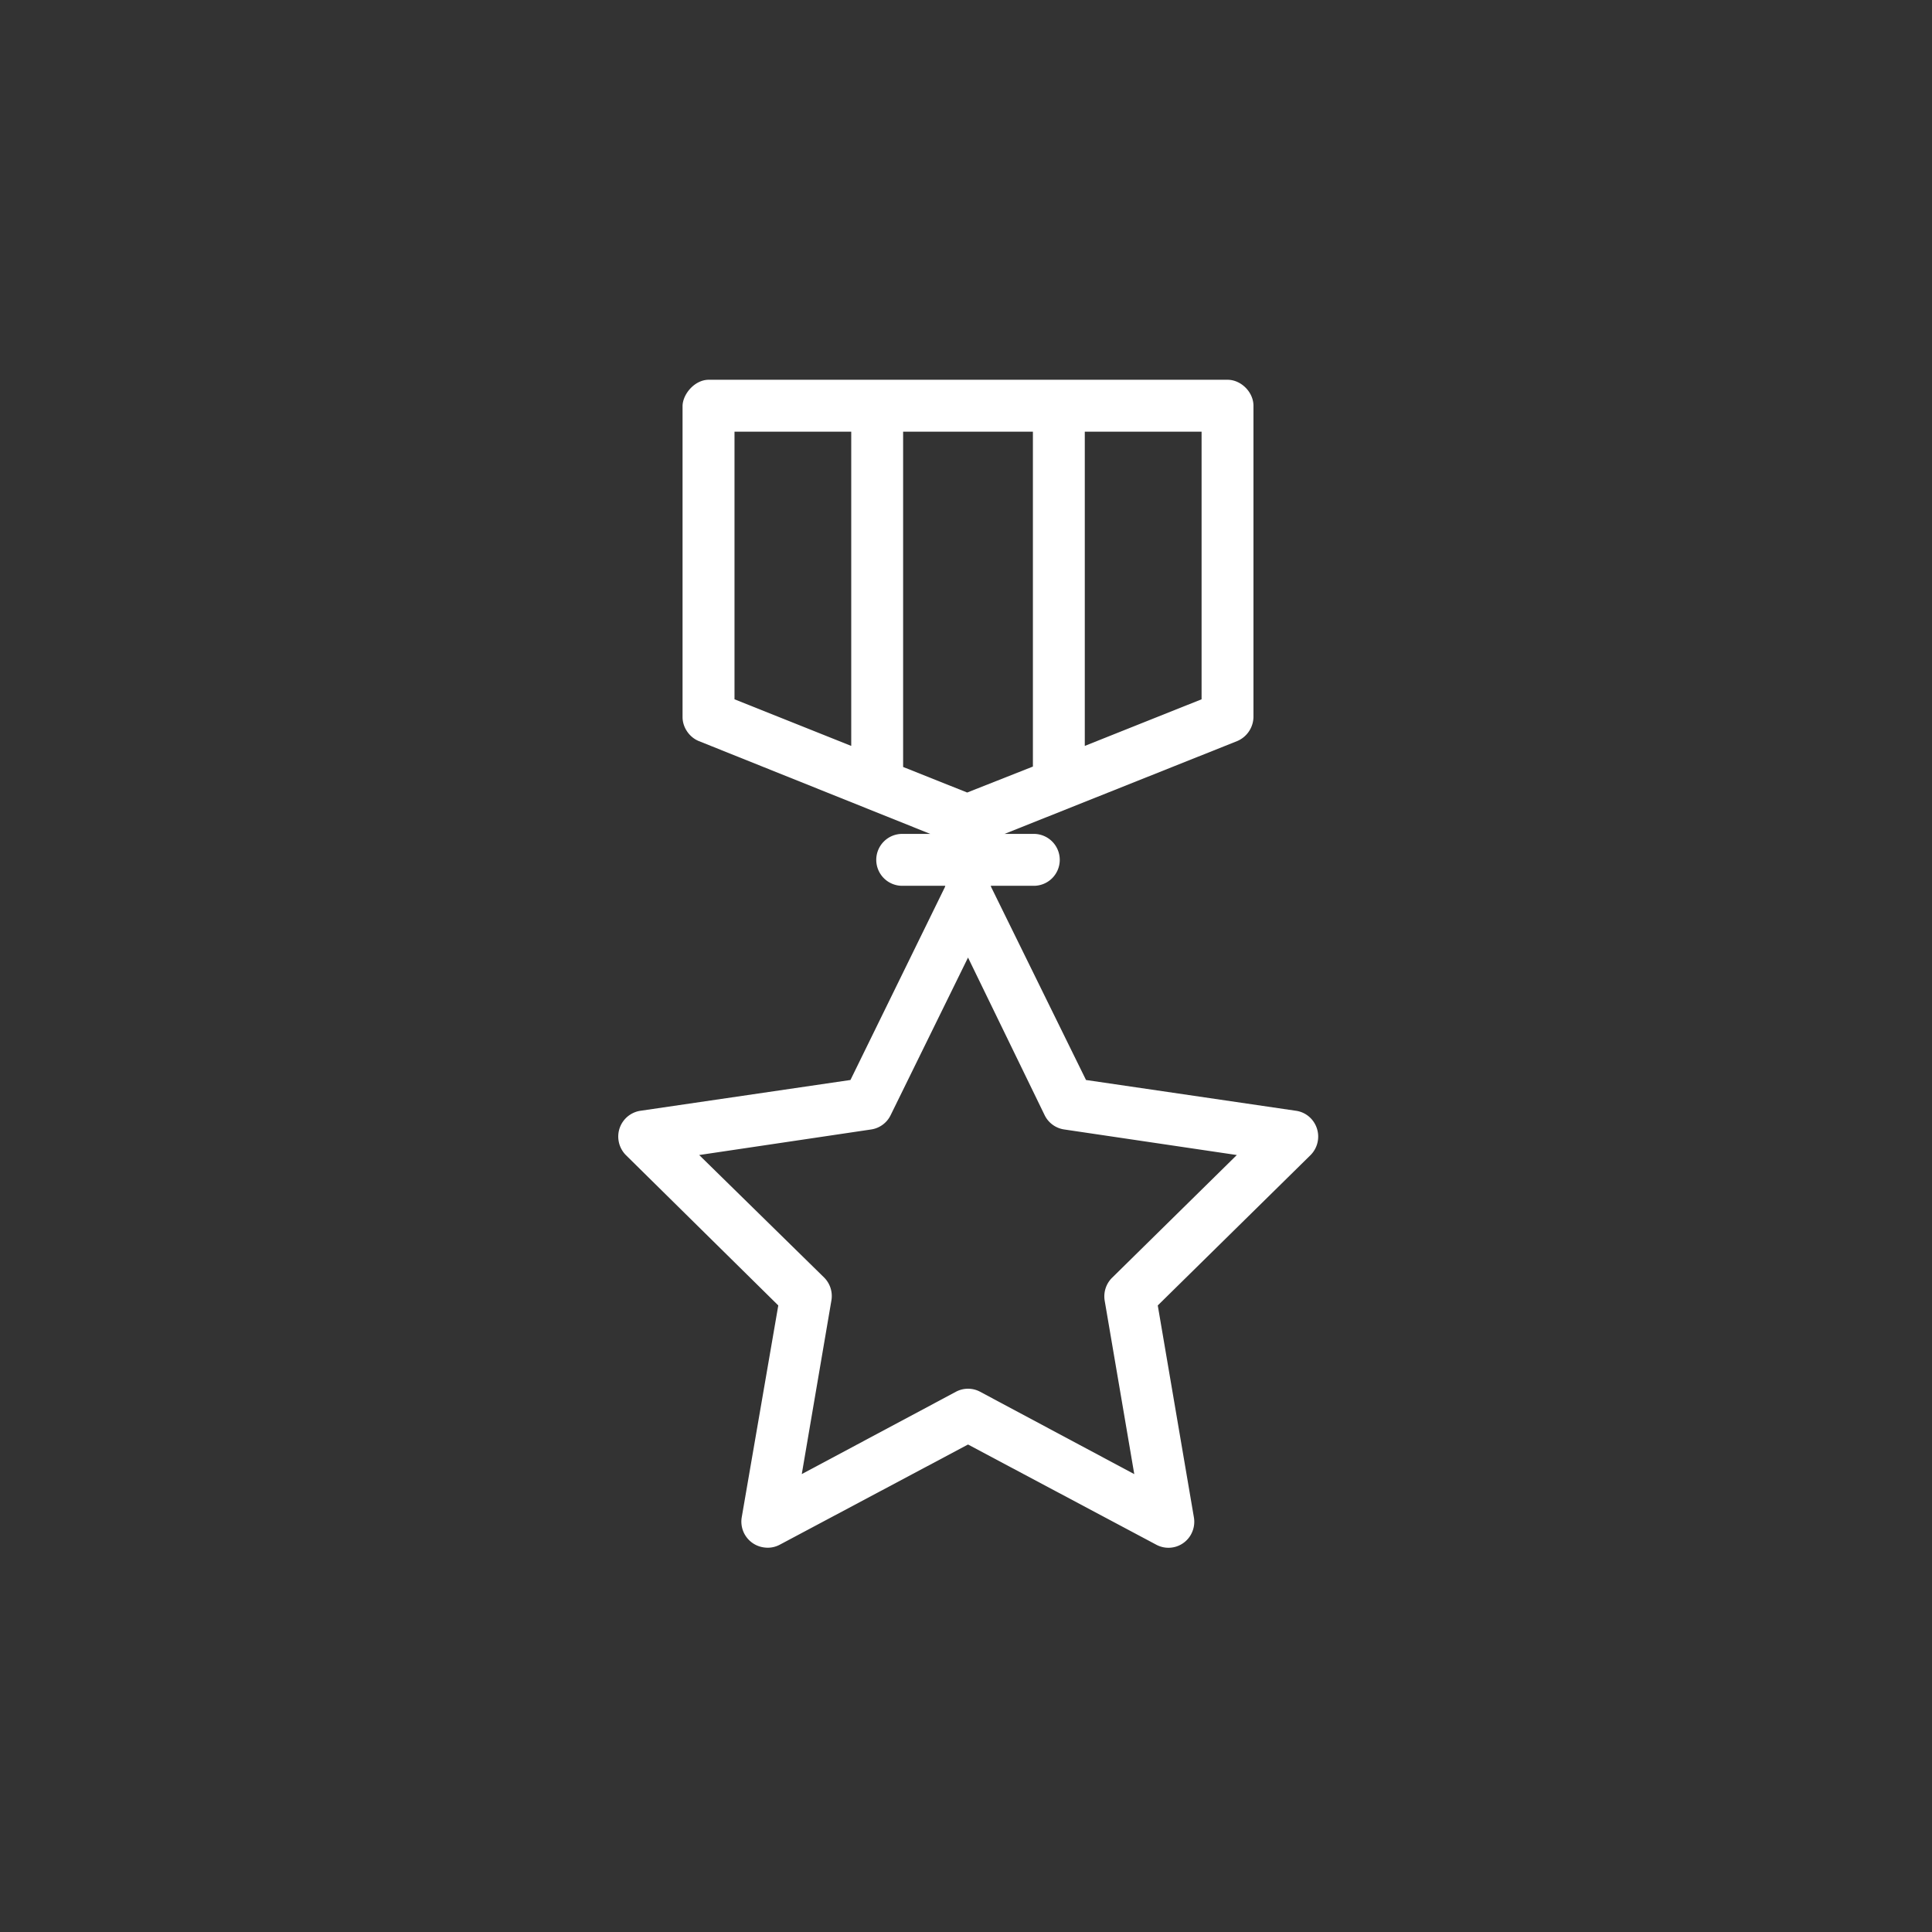<svg xmlns="http://www.w3.org/2000/svg" width="62" height="62" viewBox="0 0 62 62"><rect x="0" y="0" width="62" height="62" fill="#333333" stroke="none"/><path d="M31.065 30.729l2.46 5.061a.83.83 0 0 0 .623.455l5.543.821-3.994 3.93a.84.84 0 0 0-.247.74l.95 5.57-4.945-2.642a.823.823 0 0 0-.78 0l-4.945 2.641.95-5.568a.84.84 0 0 0-.234-.741l-4.008-3.93 5.517-.82a.83.83 0 0 0 .625-.456l2.485-5.061zm3.747-16.876h3.748v8.588l-3.748 1.496V13.853zm-5.83 0h4.165V24.6l-2.109.833-2.056-.82v-10.76zm-5.411 0h3.746v10.084l-3.746-1.496v-8.588zm-.833-1.666c-.449.005-.823.458-.834.834v9.992c0 .328.217.645.52.768l7.43 2.98h-.872a.833.833 0 1 0 0 1.665h1.354a.545.545 0 0 0-.012.04l-3.032 6.192-6.753.99a.836.836 0 0 0-.688.957c.027.174.109.336.232.461l4.893 4.827-1.172 6.792a.836.836 0 0 0 .73.976c.17.022.342-.01.494-.092l6.037-3.213 6.037 3.213a.826.826 0 0 0 1.124-.337c.089-.168.12-.36.086-.547l-1.158-6.792 4.905-4.827a.842.842 0 0 0 .001-1.183.82.82 0 0 0-.456-.235l-6.753-.99-3.044-6.192-.013-.04h1.353a.833.833 0 1 0 0-1.665h-.911l7.469-2.98a.855.855 0 0 0 .52-.768v-9.992c0-.437-.397-.834-.832-.834H22.738z" fill="#fff"/></svg>